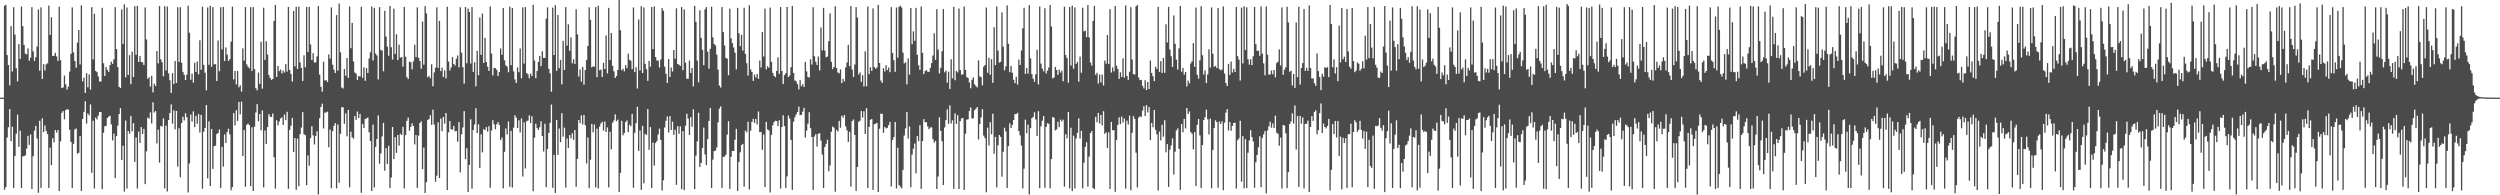 <?xml version="1.0" encoding="UTF-8"?>
<svg xmlns="http://www.w3.org/2000/svg" width="1920" height="150">
  <path d="M0 75.000h1v1.000H0zM1 75.000h1v1.000H1zM2 75.000h1v1.000H2zM3 4.394h1v141.360H3zM4 3.678h1v140.011H4zM5 42.342h1v63.270H5zM6 49.923h1v47.814H6zM7 65.601h1v18.172H7zM8 19.995h1v88.444H8zM9 54.925h1v42.363H9zM10 5.598h1v138.910H10zM11 26.541h1v93.243H11zM12 52.403h1v50.329H12zM13 62.515h1v25.551H13zM14 33.828h1v78.905H14zM15 45.188h1v55.142H15zM16 5.024h1v139.343H16zM17 20.115h1v100.037H17zM18 34.559h1v85.306H18zM19 41.210h1v78.079H19zM20 41.757h1v72.346H20zM21 37.116h1v67.189H21zM22 46.632h1v64.666H22zM23 44.284h1v58.916H23zM24 5.505h1v139.708H24zM25 39.458h1v80.504H25zM26 46.810h1v53.476H26zM27 43.918h1v52.753H27zM28 35.762h1v70.613H28zM29 7.252h1v140.753H29zM30 54.263h1v38.448H30zM31 5.693h1v138.596H31zM32 60.654h1v30.221H32zM33 49.239h1v52.262H33zM34 54.160h1v42.195H34zM35 49.384h1v51.081H35zM36 48.613h1v54.342H36zM37 4.240h1v140.119H37zM38 26.766h1v86.584H38zM39 13.191h1v113.652H39zM40 42.973h1v63.169H40zM41 42.838h1v66.454H41zM42 40.558h1v59.363H42zM43 43.368h1v58.489H43zM44 46.730h1v53.118H44zM45 5.192h1v141.554H45zM46 46.154h1v62.473H46zM47 67.581h1v19.041H47zM48 67.104h1v18.187H48zM49 58.030h1v33.609H49zM50 64.770h1v19.814H50zM51 68.803h1v15.001H51zM52 66.490h1v17.752H52zM53 55.010h1v44.649H53zM54 41.300h1v67.630H54zM55 5.668h1v138.777H55zM56 40.232h1v70.195H56zM57 46.899h1v52.540H57zM58 52.015h1v46.626H58zM59 32.729h1v85.265H59zM60 23.038h1v94.324H60zM61 49.468h1v55.017H61zM62 4.080h1v142.571H62zM63 62.516h1v28.854H63zM64 59.584h1v26.333H64zM65 71.442h1v6.329H65zM66 56.204h1v38.727H66zM67 67.027h1v20.160H67zM68 57.154h1v31.423H68zM69 68.833h1v11.378H69zM70 5.547h1v127.216H70zM71 45.620h1v47.119H71zM72 10.613h1v134.105H72zM73 54.491h1v35.844H73zM74 55.336h1v36.380H74zM75 58.733h1v30.096H75zM76 62.617h1v23.396H76zM77 62.536h1v23.516H77zM78 5.997h1v139.266H78zM79 48.590h1v53.420H79zM80 58.378h1v38.622H80zM81 51.460h1v45.155H81zM82 53.653h1v36.992H82zM83 55.268h1v34.272H83zM84 50.061h1v38.831H84zM85 47.432h1v48.113H85zM86 49.064h1v58.805H86zM87 45.505h1v57.078H87zM88 5.548h1v131.185H88zM89 37.688h1v66.788H89zM90 51.558h1v44.931H90zM91 66.643h1v20.971H91zM92 67.524h1v15.542H92zM93 7.157h1v115.688H93zM94 33.733h1v78.172H94zM95 3.335h1v143.745H95zM96 59.457h1v33.093H96zM97 5.740h1v139.126H97zM98 57.491h1v43.180H98zM99 42.390h1v60.334H99zM100 64.680h1v24.307H100zM101 39.744h1v61.192H101zM102 59.061h1v35.575H102zM103 4.769h1v119.559H103zM104 42.152h1v63.438H104zM105 4.433h1v140.336H105zM106 47.606h1v53.478H106zM107 43.080h1v66.701H107zM108 47.527h1v50.080H108zM109 47.947h1v54.956H109zM110 49.981h1v49.051H110zM111 5.695h1v135.725H111zM112 30.327h1v85.871H112zM113 60.543h1v29.721H113zM114 59.360h1v31.755H114zM115 66.534h1v19.795H115zM116 58.243h1v36.596H116zM117 70.947h1v7.580H117zM118 64.255h1v22.165H118zM119 65.992h1v19.306H119zM120 39.234h1v70.904H120zM121 48.702h1v50.895H121zM122 4.641h1v120.277H122zM123 45.545h1v51.192H123zM124 47.806h1v49.370H124zM125 58.567h1v32.356H125zM126 4.771h1v140.005H126zM127 54.015h1v42.521H127zM128 5.008h1v142.101H128zM129 56.417h1v35.752H129zM130 61.626h1v25.231H130zM131 71.380h1v8.820H131zM132 56.196h1v38.715H132zM133 64.580h1v20.212H133zM134 46.863h1v52.463H134zM135 63.755h1v21.438H135zM136 5.579h1v122.385H136zM137 47.641h1v50.881H137zM138 5.571h1v130.548H138zM139 48.165h1v46.373H139zM140 55.184h1v34.467H140zM141 57.444h1v35.049H141zM142 61.441h1v25.487H142zM143 57.420h1v32.633H143zM144 4.411h1v143.417H144zM145 25.143h1v100.367H145zM146 61.286h1v26.695H146zM147 56.514h1v36.861H147zM148 63.404h1v22.114H148zM149 48.196h1v49.420H149zM150 55.251h1v33.733H150zM151 47.182h1v47.861H151zM152 57.075h1v30.420H152zM153 30.900h1v70.882H153zM154 53.623h1v34.572H154zM155 5.104h1v139.815H155zM156 49.841h1v51.328H156zM157 55.863h1v42.442H157zM158 69.358h1v11.326H158zM159 5.708h1v131.288H159zM160 49.770h1v43.466H160zM161 4.493h1v138.356H161zM162 51.366h1v47.725H162zM163 5.480h1v124.194H163zM164 49.441h1v62.816H164zM165 49.231h1v62.622H165zM166 62.217h1v40.768H166zM167 31.060h1v71.143H167zM168 54.709h1v44.756H168zM169 5.563h1v138.751H169zM170 37.956h1v74.818H170zM171 5.312h1v122.657H171zM172 46.911h1v56.350H172zM173 36.445h1v73.423H173zM174 41.935h1v59.488H174zM175 46.776h1v52.056H175zM176 45.454h1v57.757H176zM177 31.963h1v114.157H177zM178 5.063h1v138.616H178zM179 60.988h1v25.930H179zM180 54.529h1v41.796H180zM181 64.737h1v19.892H181zM182 54.604h1v38.294H182zM183 67.040h1v11.267H183zM184 65.432h1v22.380H184zM185 70.369h1v7.694H185zM186 37.119h1v82.691H186zM187 46.612h1v53.334H187zM188 5.480h1v137.947H188zM189 49.471h1v46.424H189zM190 51.190h1v43.669H190zM191 52.352h1v43.717H191zM192 5.453h1v137.478H192zM193 54.456h1v43.293H193zM194 5.528h1v141.175H194zM195 53.044h1v44.212H195zM196 67.735h1v18.622H196zM197 69.353h1v10.678H197zM198 55.745h1v37.404H198zM199 64.413h1v23.130H199zM200 32.037h1v68.044H200zM201 68.090h1v16.750H201zM202 5.879h1v138.059H202zM203 45.976h1v54.205H203zM204 31.693h1v78.951H204zM205 41.886h1v55.705H205zM206 57.537h1v30.144H206zM207 59.786h1v29.768H207zM208 61.314h1v28.585H208zM209 60.688h1v26.546H209zM210 16.080h1v104.641H210zM211 3.812h1v141.099H211zM212 59.032h1v33.341H212zM213 50.605h1v45.685H213zM214 54.651h1v38.616H214zM215 53.425h1v37.537H215zM216 56.364h1v33.725H216zM217 54.228h1v41.752H217zM218 55.690h1v32.278H218zM219 49.185h1v43.094H219zM220 55.005h1v30.873H220zM221 5.327h1v139.732H221zM222 53.715h1v46.072H222zM223 56.737h1v39.755H223zM224 62.653h1v27.924H224zM225 8.427h1v108.318H225zM226 50.991h1v54.988H226zM227 5.176h1v140.616H227zM228 52.950h1v53.486H228zM229 5.066h1v137.880H229zM230 47.975h1v54.992H230zM231 52.154h1v45.804H231zM232 62.196h1v23.917H232zM233 42.493h1v60.669H233zM234 51.680h1v52.166H234zM235 5.321h1v136.927H235zM236 40.005h1v79.412H236zM237 5.176h1v122.035H237zM238 34.109h1v72.004H238zM239 46.124h1v50.814H239zM240 40.866h1v63.112H240zM241 47.978h1v62.991H241zM242 47.894h1v56.485H242zM243 43.332h1v57.476H243zM244 4.648h1v144.683H244zM245 57.260h1v33.550H245zM246 66.664h1v15.529H246zM247 70.401h1v9.216H247zM248 47.399h1v51.257H248zM249 61.831h1v24.685H249zM250 61.500h1v24.820H250zM251 62.951h1v22.831H251zM252 41.761h1v71.342H252zM253 45.050h1v54.456H253zM254 5.682h1v138.852H254zM255 49.692h1v51.070H255zM256 53.499h1v43.128H256zM257 56.060h1v38.501H257zM258 11.602h1v133.075H258zM259 54.249h1v41.324H259zM260 2.717h1v137.624H260zM261 40.247h1v62.525H261zM262 67.210h1v15.166H262zM263 67.960h1v14.470H263zM264 53.020h1v42.055H264zM265 58.167h1v28.924H265zM266 44.528h1v60.174H266zM267 59.818h1v24.647H267zM268 5.043h1v138.841H268zM269 37.020h1v64.120H269zM270 17.552h1v87.968H270zM271 47.195h1v59.310H271zM272 55.646h1v33.475H272zM273 56.600h1v35.448H273zM274 61.483h1v24.179H274zM275 58.410h1v32.193H275zM276 58.764h1v28.696H276zM277 5.150h1v142.939H277zM278 59.723h1v35.410H278zM279 51.716h1v46.584H279zM280 62.040h1v29.363H280zM281 52.280h1v38.708H281zM282 56.065h1v34.143H282zM283 44.912h1v56.738H283zM284 40.090h1v68.264H284zM285 5.036h1v141.645H285zM286 46.506h1v49.210H286zM287 6.042h1v137.934H287zM288 41.094h1v71.748H288zM289 42.606h1v64.072H289zM290 60.986h1v27.638H290zM291 5.541h1v120.118H291zM292 38.309h1v79.553H292zM293 38.950h1v65.827H293zM294 54.709h1v39.662H294zM295 8.282h1v122.865H295zM296 28.023h1v85.695H296zM297 35.855h1v90.064H297zM298 42.804h1v69.175H298zM299 4.536h1v139.800H299zM300 36.310h1v99.969H300zM301 45.725h1v51.785H301zM302 6.650h1v115.557H302zM303 41.437h1v63.880H303zM304 26.336h1v91.081H304zM305 46.129h1v57.540H305zM306 34.249h1v77.627H306zM307 44.235h1v58.521H307zM308 43.903h1v59.770H308zM309 51.131h1v46.272H309zM310 5.281h1v139.409H310zM311 43.565h1v60.195H311zM312 59.207h1v33.556H312zM313 60.665h1v29.635H313zM314 47.350h1v53.089H314zM315 47.762h1v49.673H315zM316 53.216h1v41.523H316zM317 47.109h1v49.677H317zM318 34.354h1v76.528H318zM319 43.862h1v59.802H319zM320 5.621h1v138.636H320zM321 44.361h1v59.829H321zM322 46.777h1v47.694H322zM323 52.786h1v40.391H323zM324 16.559h1v113.344H324zM325 49.646h1v63.700H325zM326 4.702h1v143.525H326zM327 10.295h1v129.631H327zM328 59.337h1v32.859H328zM329 58.291h1v33.168H329zM330 60.048h1v28.495H330zM331 49.378h1v46.542H331zM332 66.229h1v18.011H332zM333 55.610h1v40.034H333zM334 51.856h1v87.727H334zM335 5.628h1v129.260H335zM336 52.176h1v41.724H336zM337 16.030h1v120.708H337zM338 54.556h1v36.545H338zM339 51.987h1v48.749H339zM340 59.129h1v30.704H340zM341 54.072h1v40.831H341zM342 60.278h1v26.562H342zM343 5.188h1v140.758H343zM344 47.301h1v54.378H344zM345 54.118h1v38.819H345zM346 51.825h1v47.474H346zM347 43.897h1v55.734H347zM348 49.087h1v47.621H348zM349 50.256h1v50.538H349zM350 45.100h1v55.530H350zM351 42.603h1v66.234H351zM352 51.760h1v42.036H352zM353 5.605h1v126.807H353zM354 40.437h1v62.655H354zM355 51.525h1v46.296H355zM356 64.232h1v21.115H356zM357 5.367h1v116.835H357zM358 48.583h1v65.230H358zM359 6.526h1v140.922H359zM360 9.211h1v117.457H360zM361 48.801h1v42.811H361zM362 5.460h1v139.421H362zM363 55.213h1v44.637H363zM364 47.818h1v47.814H364zM365 66.312h1v16.764H365zM366 39.002h1v63.205H366zM367 57.740h1v37.801H367zM368 13.380h1v115.630H368zM369 42.147h1v60.983H369zM370 10.405h1v106.636H370zM371 48.408h1v50.788H371zM372 29.034h1v70.971H372zM373 47.593h1v50.025H373zM374 51.136h1v49.946H374zM375 54.456h1v42.486H375zM376 4.919h1v139.289H376zM377 41.129h1v59.167H377zM378 57.956h1v34.350H378zM379 52.179h1v43.317H379zM380 52.357h1v46.904H380zM381 53.614h1v41.816H381zM382 58.372h1v35.401H382zM383 55.292h1v40.651H383zM384 37.226h1v70.338H384zM385 42.048h1v63.553H385zM386 6.130h1v138.554H386zM387 46.324h1v70.243H387zM388 50.213h1v48.432H388zM389 51.174h1v52.168H389zM390 55.493h1v37.821H390zM391 5.053h1v138.389H391zM392 50.036h1v50.463H392zM393 6.094h1v137.958H393zM394 54.846h1v43.148H394zM395 61.038h1v27.522H395zM396 63.749h1v26.617H396zM397 51.785h1v46.534H397zM398 55.434h1v36.936H398zM399 37.232h1v64.484H399zM400 60.119h1v30.792H400zM401 5.702h1v129.855H401zM402 48.837h1v45.114H402zM403 5.402h1v123.969H403zM404 55.999h1v37.153H404zM405 57.108h1v35.469H405zM406 60.103h1v28.480H406zM407 56.475h1v38.086H407zM408 58.442h1v30.815H408zM409 3.679h1v143.184H409zM410 46.432h1v59.345H410zM411 60.033h1v34.997H411zM412 54.562h1v43.791H412zM413 47.585h1v52.278H413zM414 42.934h1v54.741H414zM415 50.866h1v42.327H415zM416 39.383h1v65.050H416zM417 44.467h1v71.838H417zM418 44.433h1v50.605H418zM419 14.326h1v129.457H419zM420 5.639h1v108.844H420zM421 52.859h1v49.193H421zM422 56.288h1v38.091H422zM423 70.419h1v9.851H423zM424 5.826h1v138.398H424zM425 42.220h1v76.649H425zM426 3.947h1v144.168H426zM427 54.384h1v37.839H427zM428 11.479h1v107.518H428zM429 52.304h1v46.371H429zM430 45.986h1v63.212H430zM431 64.800h1v22.100H431zM432 31.369h1v73.638H432zM433 53.738h1v44.281H433zM434 5.455h1v138.628H434zM435 35.038h1v71.359H435zM436 18.674h1v94.947H436zM437 39.040h1v64.686H437zM438 28.698h1v77.626H438zM439 48.596h1v53.760H439zM440 45.390h1v62.025H440zM441 49.205h1v50.702H441zM442 7.094h1v136.367H442zM443 26.311h1v95.677H443zM444 58.800h1v33.360H444zM445 53.301h1v41.327H445zM446 62.668h1v26.016H446zM447 51.336h1v44.311H447zM448 65.018h1v23.243H448zM449 53.791h1v42.383H449zM450 46.183h1v79.403H450zM451 35.292h1v70.290H451zM452 5.635h1v138.889H452zM453 15.230h1v107.440H453zM454 51.758h1v43.442H454zM455 50.963h1v50.634H455zM456 51.187h1v44.398H456zM457 5.448h1v138.492H457zM458 59.221h1v39.590H458zM459 4.361h1v140.306H459zM460 53.956h1v43.350H460zM461 53.387h1v41.436H461zM462 59.161h1v34.394H462zM463 48.305h1v52.014H463zM464 52.976h1v40.371H464zM465 27.178h1v74.210H465zM466 56.391h1v41.428H466zM467 6.056h1v137.874H467zM468 46.004h1v55.184H468zM469 25.271h1v89.393H469zM470 50.540h1v43.706H470zM471 54.795h1v37.700H471zM472 59.869h1v27.966H472zM473 58.304h1v34.814H473zM474 53.762h1v38.104H474zM475 -0.084h1v147.615H475zM476 23.240h1v109.569H476zM477 53.950h1v38.825H477zM478 52.784h1v51.125H478zM479 54.790h1v47.418H479zM480 50.068h1v43.740H480zM481 52.433h1v40.058H481zM482 41.196h1v60.350H482zM483 45.875h1v49.934H483zM484 46.692h1v50.246H484zM485 53.144h1v34.338H485zM486 5.714h1v138.396H486zM487 55.380h1v46.602H487zM488 51.592h1v42.990H488zM489 68.000h1v14.005H489zM490 14.969h1v100.913H490zM491 54.113h1v46.062H491zM492 4.764h1v141.011H492zM493 56.120h1v40.578H493zM494 5.734h1v135.058H494zM495 49.005h1v53.859H495zM496 53.069h1v50.478H496zM497 62.110h1v21.646H497zM498 46.783h1v68.268H498zM499 51.209h1v46.412H499zM500 5.363h1v139.017H500zM501 37.752h1v71.692H501zM502 4.897h1v122.295H502zM503 43.786h1v66.070H503zM504 46.493h1v61.894H504zM505 46.495h1v56.765H505zM506 51.805h1v46.962H506zM507 45.681h1v61.787H507zM508 6.317h1v140.013H508zM509 8.237h1v130.251H509zM510 51.191h1v46.685H510zM511 56.657h1v36.107H511zM512 63.700h1v25.740H512zM513 45.347h1v56.407H513zM514 59.110h1v30.057H514zM515 51.790h1v48.067H515zM516 54.882h1v38.581H516zM517 38.403h1v65.115H517zM518 45.118h1v54.498H518zM519 6.380h1v135.541H519zM520 49.159h1v47.703H520zM521 49.732h1v53.038H521zM522 50.640h1v46.455H522zM523 5.430h1v139.874H523zM524 53.899h1v46.879H524zM525 7.233h1v138.792H525zM526 48.144h1v48.404H526zM527 60.414h1v26.910H527zM528 60.530h1v30.582H528zM529 46.559h1v57.137H529zM530 56.011h1v33.976H530zM531 52.224h1v45.089H531zM532 66.363h1v17.549H532zM533 4.482h1v140.796H533zM534 16.789h1v102.755H534zM535 46.544h1v62.006H535zM536 63.232h1v23.400H536zM537 7.874h1v120.455H537zM538 29.060h1v96.070H538zM539 38.247h1v75.414H539zM540 50.074h1v47.905H540zM541 7.145h1v111.487H541zM542 5.481h1v121.333H542zM543 39.672h1v67.169H543zM544 52.752h1v40.132H544zM545 37.476h1v45.482H545zM546 5.159h1v139.268H546zM547 28.647h1v93.904H547zM548 33.820h1v82.206H548zM549 34.873h1v80.813H549zM550 41.922h1v71.272H550zM551 53.492h1v40.453H551zM552 65.705h1v17.755H552zM553 67.220h1v14.546H553zM554 5.417h1v138.841H554zM555 24.658h1v95.821H555zM556 34.985h1v85.272H556zM557 44.424h1v74.420H557zM558 45.052h1v58.314H558zM559 57.744h1v35.341H559zM560 6.668h1v138.412H560zM561 29.417h1v90.983H561zM562 33.139h1v82.716H562zM563 36.467h1v79.571H563zM564 40.487h1v66.836H564zM565 53.305h1v45.651H565zM566 6.072h1v140.592H566zM567 25.534h1v98.852H567zM568 35.417h1v81.559H568zM569 26.731h1v84.609H569zM570 38.873h1v71.633H570zM571 5.954h1v137.381H571zM572 41.422h1v58.877H572zM573 48.584h1v53.030H573zM574 58.040h1v35.432H574zM575 4.064h1v141.470H575zM576 53.284h1v47.124H576zM577 55.209h1v38.366H577zM578 62.085h1v29.146H578zM579 57.368h1v37.034H579zM580 59.548h1v31.773H580zM581 56.817h1v38.743H581zM582 60.537h1v25.054H582zM583 46.478h1v55.059H583zM584 51.865h1v49.479H584zM585 24.637h1v90.450H585zM586 43.439h1v59.933H586zM587 6.632h1v137.038H587zM588 53.241h1v40.364H588zM589 50.914h1v48.491H589zM590 52.034h1v48.106H590zM591 5.838h1v141.964H591zM592 47.453h1v56.050H592zM593 56.005h1v40.227H593zM594 58.289h1v35.444H594zM595 59.292h1v33.449H595zM596 54.498h1v38.468H596zM597 43.977h1v52.826H597zM598 56.706h1v35.695H598zM599 5.385h1v139.374H599zM600 54.469h1v43.049H600zM601 64.556h1v23.962H601zM602 57.706h1v39.105H602zM603 56.196h1v88.160H603zM604 5.283h1v130.169H604zM605 59.248h1v29.483H605zM606 57.974h1v33.069H606zM607 51.593h1v55.853H607zM608 4.631h1v141.235H608zM609 56.017h1v37.477H609zM610 61.732h1v28.349H610zM611 62.480h1v25.450H611zM612 64.590h1v21.442H612zM613 68.605h1v13.339H613zM614 61.539h1v26.884H614zM615 66.249h1v21.969H615zM616 64.613h1v21.158H616zM617 66.741h1v16.100H617zM618 47.449h1v58.159H618zM619 54.777h1v45.522H619zM620 59.027h1v35.990H620zM621 59.584h1v26.561H621zM622 45.505h1v52.966H622zM623 49.537h1v55.681H623zM624 5.601h1v140.337H624zM625 43.142h1v61.701H625zM626 47.402h1v55.642H626zM627 49.943h1v62.639H627zM628 43.391h1v59.320H628zM629 54.098h1v48.234H629zM630 21.133h1v86.888H630zM631 38.694h1v79.981H631zM632 6.030h1v138.391H632zM633 38.804h1v74.083H633zM634 43.999h1v66.451H634zM635 43.444h1v63.918H635zM636 31.621h1v99.901H636zM637 10.262h1v116.648H637zM638 47.522h1v53.641H638zM639 53.163h1v44.036H639zM640 51.425h1v46.620H640zM641 4.789h1v142.440H641zM642 52.203h1v47.607H642zM643 55.577h1v45.455H643zM644 56.346h1v36.478H644zM645 53.321h1v44.754H645zM646 63.818h1v25.023H646zM647 60.537h1v29.854H647zM648 62.475h1v25.891H648zM649 51.770h1v45.317H649zM650 47.954h1v52.149H650zM651 34.458h1v74.523H651zM652 50.809h1v50.439H652zM653 4.641h1v138.660H653zM654 53.418h1v39.612H654zM655 59.084h1v32.652H655zM656 49.541h1v54.136H656zM657 5.457h1v141.111H657zM658 13.440h1v114.767H658zM659 57.266h1v36.260H659zM660 55.589h1v37.084H660zM661 62.895h1v22.402H661zM662 57.767h1v32.533H662zM663 66.445h1v19.028H663zM664 39.401h1v63.504H664zM665 66.180h1v16.857H665zM666 4.998h1v139.393H666zM667 56.929h1v40.580H667zM668 51.648h1v40.374H668zM669 54.432h1v36.958H669zM670 6.454h1v139.475H670zM671 51.551h1v43.862H671zM672 52.768h1v42.250H672zM673 51.870h1v42.551H673zM674 3.721h1v143.782H674zM675 48.394h1v50.498H675zM676 61.869h1v25.493H676zM677 63.623h1v23.758H677zM678 52.306h1v49.684H678zM679 54.908h1v42.612H679zM680 50.143h1v48.456H680zM681 53.802h1v44.349H681zM682 51.792h1v44.376H682zM683 55.437h1v38.270H683zM684 5.478h1v137.801H684zM685 40.658h1v66.849H685zM686 46.256h1v59.014H686zM687 55.121h1v38.533H687zM688 5.785h1v138.975H688zM689 44.306h1v69.148H689zM690 5.322h1v136.806H690zM691 4.315h1v139.141H691zM692 5.817h1v138.857H692zM693 40.388h1v90.126H693zM694 48.684h1v55.399H694zM695 47.876h1v50.712H695zM696 64.748h1v21.236H696zM697 44.812h1v61.583H697zM698 57.272h1v39.859H698zM699 6.211h1v137.585H699zM700 33.968h1v84.732H700zM701 24.075h1v90.163H701zM702 31.337h1v78.906H702zM703 6.062h1v127.006H703zM704 42.071h1v62.446H704zM705 50.160h1v58.221H705zM706 53.647h1v42.475H706zM707 5.002h1v140.033H707zM708 40.596h1v67.761H708zM709 56.869h1v34.630H709zM710 54.621h1v39.290H710zM711 53.825h1v40.010H711zM712 55.091h1v42.053H712zM713 55.186h1v44.092H713zM714 52.168h1v45.795H714zM715 48.414h1v49.357H715zM716 42.659h1v64.192H716zM717 25.531h1v83.944H717zM718 46.025h1v62.161H718zM719 7.107h1v138.050H719zM720 38.055h1v97.489H720zM721 56.372h1v33.663H721zM722 52.061h1v48.426H722zM723 39.354h1v69.162H723zM724 6.965h1v135.188H724zM725 55.556h1v42.361H725zM726 54.205h1v38.059H726zM727 63.528h1v20.503H727zM728 55.100h1v40.003H728zM729 68.406h1v12.556H729zM730 45.520h1v49.340H730zM731 60.141h1v32.210H731zM732 5.338h1v139.675H732zM733 61.602h1v25.434H733zM734 54.577h1v40.612H734zM735 55.588h1v32.940H735zM736 6.559h1v138.581H736zM737 53.813h1v39.238H737zM738 57.283h1v33.579H738zM739 57.158h1v33.558H739zM740 5.036h1v140.890H740zM741 53.677h1v49.024H741zM742 59.174h1v32.734H742zM743 59.926h1v31.658H743zM744 63.321h1v21.879H744zM745 67.781h1v14.777H745zM746 61.291h1v29.806H746zM747 59.441h1v31.391H747zM748 64.708h1v19.995H748zM749 65.972h1v17.567H749zM750 67.175h1v15.068H750zM751 46.372h1v60.733H751zM752 58.618h1v36.688H752zM753 59.308h1v30.866H753zM754 65.530h1v18.347H754zM755 51.248h1v52.869H755zM756 49.908h1v56.129H756zM757 5.805h1v141.850H757zM758 55.911h1v42.132H758zM759 44.373h1v67.401H759zM760 57.337h1v36.457H760zM761 45.468h1v57.644H761zM762 63.602h1v23.758H762zM763 20.897h1v97.234H763zM764 49.979h1v55.111H764zM765 4.981h1v138.962H765zM766 38.839h1v72.715H766zM767 48.053h1v55.644H767zM768 47.488h1v57.572H768zM769 9.527h1v126.134H769zM770 35.841h1v80.686H770zM771 54.011h1v44.056H771zM772 50.978h1v50.060H772zM773 4.175h1v140.251H773zM774 33.654h1v78.574H774zM775 55.445h1v39.286H775zM776 50.652h1v47.640H776zM777 55.841h1v40.102H777zM778 61.258h1v30.888H778zM779 63.906h1v23.813H779zM780 58.989h1v28.580H780zM781 64.934h1v21.715H781zM782 45.783h1v54.881H782zM783 49.924h1v54.044H783zM784 38.752h1v73.140H784zM785 21.767h1v122.931H785zM786 6.004h1v123.552H786zM787 56.734h1v35.179H787zM788 52.206h1v50.129H788zM789 56.502h1v39.229H789zM790 3.934h1v145.441H790zM791 44.804h1v53.598H791zM792 57.008h1v33.780H792zM793 60.445h1v29.342H793zM794 62.829h1v23.425H794zM795 57.019h1v34.707H795zM796 38.180h1v66.308H796zM797 64.888h1v20.492H797zM798 4.994h1v139.549H798zM799 48.842h1v48.166H799zM800 52.672h1v40.045H800zM801 54.773h1v34.300H801zM802 6.308h1v137.918H802zM803 56.483h1v40.967H803zM804 54.210h1v40.428H804zM805 51.800h1v43.348H805zM806 3.862h1v140.760H806zM807 20.323h1v101.903H807zM808 60.143h1v29.770H808zM809 59.514h1v30.922H809zM810 51.464h1v48.661H810zM811 53.725h1v45.642H811zM812 57.457h1v36.036H812zM813 53.518h1v44.117H813zM814 55.760h1v36.089H814zM815 54.200h1v39.160H815zM816 62.394h1v29.531H816zM817 5.046h1v138.312H817zM818 42.306h1v60.815H818zM819 44.712h1v61.566H819zM820 63.552h1v22.487H820zM821 5.374h1v139.338H821zM822 50.327h1v47.748H822zM823 4.310h1v142.493H823zM824 52.809h1v51.393H824zM825 5.670h1v139.112H825zM826 49.042h1v57.280H826zM827 47.531h1v54.456H827zM828 62.709h1v28.185H828zM829 43.399h1v63.048H829zM830 55.869h1v44.607H830zM831 5.884h1v138.726H831zM832 24.011h1v100.897H832zM833 23.620h1v89.158H833zM834 28.594h1v80.724H834zM835 3.870h1v139.449H835zM836 28.671h1v91.597H836zM837 47.976h1v54.207H837zM838 50.456h1v50.156H838zM839 16.138h1v128.310H839zM840 4.487h1v140.741H840zM841 57.494h1v32.249H841zM842 55.897h1v38.004H842zM843 64.145h1v22.605H843zM844 57.263h1v37.580H844zM845 63.288h1v24.969H845zM846 57.296h1v38.992H846zM847 65.660h1v19.720H847zM848 46.503h1v56.295H848zM849 48.887h1v52.726H849zM850 26.896h1v86.739H850zM851 49.241h1v52.416H851zM852 7.035h1v138.120H852zM853 55.689h1v37.937H853zM854 51.693h1v48.395H854zM855 54.733h1v45.190H855zM856 4.587h1v142.716H856zM857 50.420h1v57.052H857zM858 52.906h1v43.001H858zM859 60.556h1v29.601H859zM860 55.540h1v39.817H860zM861 59.112h1v30.505H861zM862 44.812h1v49.295H862zM863 59.623h1v31.448H863zM864 4.197h1v140.719H864zM865 58.308h1v34.364H865zM866 61.315h1v34.352H866zM867 55.103h1v33.723H867zM868 5.468h1v140.702H868zM869 45.695h1v56.326H869zM870 56.949h1v32.345H870zM871 57.249h1v34.082H871zM872 4.937h1v112.293H872zM873 3.851h1v140.059H873zM874 59.498h1v30.849H874zM875 61.485h1v27.737H875zM876 61.344h1v28.563H876zM877 65.892h1v18.983H877zM878 67.881h1v13.730H878zM879 61.599h1v27.509H879zM880 69.181h1v11.550H880zM881 62.922h1v23.381H881zM882 68.428h1v13.776H882zM883 46.488h1v61.112H883zM884 56.024h1v38.392H884zM885 58.525h1v39.203H885zM886 62.328h1v22.166H886zM887 51.263h1v48.408H887zM888 53.021h1v50.123H888zM889 5.308h1v140.996H889zM890 55.193h1v45.893H890zM891 46.946h1v60.869H891zM892 56.022h1v39.853H892zM893 44.513h1v60.500H893zM894 55.861h1v36.489H894zM895 18.635h1v98.334H895zM896 32.591h1v78.095H896zM897 5.265h1v138.292H897zM898 38.034h1v76.936H898zM899 43.189h1v68.450H899zM900 51.385h1v54.886H900zM901 11.820h1v122.244H901zM902 33.628h1v82.885H902zM903 45.850h1v54.370H903zM904 53.447h1v45.141H904zM905 37.152h1v77.190H905zM906 4.541h1v141.266H906zM907 55.075h1v40.157H907zM908 52.097h1v49.473H908zM909 57.347h1v34.005H909zM910 55.259h1v43.353H910zM911 66.407h1v16.554H911zM912 61.902h1v25.632H912zM913 63.980h1v21.599H913zM914 48.722h1v52.680H914zM915 47.027h1v55.671H915zM916 33.128h1v81.660H916zM917 51.299h1v50.154H917zM918 5.835h1v137.111H918zM919 57.449h1v38.380H919zM920 60.349h1v31.022H920zM921 46.342h1v57.656H921zM922 4.784h1v139.634H922zM923 42.459h1v68.957H923zM924 57.231h1v34.996H924zM925 54.076h1v35.940H925zM926 63.802h1v20.408H926zM927 57.166h1v34.475H927zM928 37.910h1v65.285H928zM929 51.929h1v39.141H929zM930 5.712h1v138.869H930zM931 41.309h1v73.923H931zM932 51.329h1v46.954H932zM933 50.582h1v41.845H933zM934 52.281h1v41.492H934zM935 6.192h1v138.028H935zM936 53.065h1v40.302H936zM937 53.974h1v41.267H937zM938 53.388h1v39.745H938zM939 4.920h1v141.137H939zM940 56.422h1v37.730H940zM941 63.793h1v22.723H941zM942 66.072h1v17.725H942zM943 49.047h1v51.184H943zM944 57.575h1v36.131H944zM945 47.251h1v53.138H945zM946 55.732h1v41.006H946zM947 52.896h1v41.551H947zM948 55.282h1v38.903H948zM949 5.332h1v139.467H949zM950 43.171h1v64.555H950zM951 45.763h1v60.513H951zM952 61.831h1v30.897H952zM953 5.828h1v133.760H953zM954 48.718h1v55.777H954zM955 4.766h1v139.922H955zM956 38.335h1v68.569H956zM957 5.603h1v138.816H957zM958 45.505h1v71.819H958zM959 49.677h1v58.214H959zM960 45.481h1v54.553H960zM961 50.032h1v55.212H961zM962 43.208h1v65.440H962zM963 5.317h1v138.880H963zM964 33.944h1v90.691H964zM965 39.060h1v79.916H965zM966 38.844h1v74.315H966zM967 42.838h1v61.819H967zM968 4.965h1v138.822H968zM969 41.232h1v64.628H969zM970 48.697h1v54.546H970zM971 57.825h1v42.811H971zM972 4.967h1v143.529H972zM973 42.036h1v58.123H973zM974 57.223h1v39.807H974zM975 57.174h1v36.309H975zM976 54.189h1v43.895H976zM977 57.041h1v37.847H977zM978 53.785h1v44.538H978zM979 59.376h1v29.481H979zM980 48.463h1v53.382H980zM981 47.311h1v55.441H981zM982 37.923h1v74.018H982zM983 50.300h1v55.449H983zM984 5.700h1v139.115H984zM985 57.460h1v38.534H985zM986 53.581h1v42.850H986zM987 51.700h1v50.641H987zM988 5.208h1v139.276H988zM989 17.228h1v114.967H989zM990 55.069h1v40.143H990zM991 54.335h1v38.967H991zM992 65.623h1v21.409H992zM993 56.848h1v38.023H993zM994 67.547h1v13.432H994zM995 17.231h1v97.684H995zM996 59.306h1v29.828H996zM997 5.244h1v138.321H997zM998 64.941h1v24.055H998zM999 52.188h1v42.865H999zM1000 48.494h1v41.715H1000zM1001 6.985h1v137.771H1001zM1002 54.464h1v40.699H1002zM1003 52.088h1v42.990H1003zM1004 54.402h1v38.209H1004zM1005 4.178h1v143.337H1005zM1006 52.220h1v45.306H1006zM1007 60.279h1v28.962H1007zM1008 60.203h1v32.652H1008zM1009 63.890h1v22.086H1009zM1010 65.895h1v18.859H1010zM1011 41.050h1v62.107H1011zM1012 54.652h1v45.365H1012zM1013 59.143h1v27.767H1013zM1014 69.180h1v10.289H1014zM1015 56.681h1v45.495H1015zM1016 58.886h1v36.059H1016zM1017 51.607h1v45.947H1017zM1018 52.208h1v46.421H1018zM1019 51.580h1v45.130H1019zM1020 59.220h1v32.101H1020zM1021 3.845h1v142.433H1021zM1022 18.452h1v112.005H1022zM1023 51.715h1v43.563H1023zM1024 45.548h1v57.392H1024zM1025 56.480h1v36.442H1025zM1026 51.564h1v53.997H1026zM1027 62.289h1v30.697H1027zM1028 19.619h1v100.203H1028zM1029 47.922h1v56.989H1029zM1030 6.170h1v139.337H1030zM1031 45.532h1v60.315H1031zM1032 43.454h1v66.349H1032zM1033 47.591h1v58.551H1033zM1034 6.886h1v137.434H1034zM1035 39.539h1v63.531H1035zM1036 51.170h1v51.856H1036zM1037 52.744h1v42.278H1037zM1038 6.217h1v137.676H1038zM1039 46.832h1v54.546H1039zM1040 55.449h1v36.902H1040zM1041 54.200h1v39.732H1041zM1042 47.870h1v53.369H1042zM1043 48.947h1v50.770H1043zM1044 54.400h1v38.381H1044zM1045 52.906h1v46.853H1045zM1046 47.081h1v59.295H1046zM1047 52.490h1v48.047H1047zM1048 27.451h1v86.937H1048zM1049 45.779h1v55.317H1049zM1050 5.425h1v138.244H1050zM1051 44.584h1v62.785H1051zM1052 18.425h1v109.108H1052zM1053 36.559h1v92.365H1053zM1054 44.795h1v59.361H1054zM1055 5.265h1v139.768H1055zM1056 49.749h1v46.911H1056zM1057 52.035h1v45.011H1057zM1058 59.685h1v36.657H1058zM1059 59.821h1v30.924H1059zM1060 54.980h1v43.245H1060zM1061 56.046h1v44.348H1061zM1062 35.782h1v60.430H1062zM1063 4.607h1v142.939H1063zM1064 40.428h1v65.713H1064zM1065 50.392h1v50.305H1065zM1066 66.837h1v18.171H1066zM1067 15.846h1v94.379H1067zM1068 54.251h1v40.406H1068zM1069 5.726h1v138.646H1069zM1070 31.315h1v83.005H1070zM1071 36.222h1v67.221H1071zM1072 54.249h1v38.143H1072zM1073 33.908h1v79.832H1073zM1074 45.445h1v65.758H1074zM1075 6.062h1v138.524H1075zM1076 14.430h1v110.767H1076zM1077 28.688h1v103.175H1077zM1078 35.651h1v86.442H1078zM1079 40.520h1v71.252H1079zM1080 46.123h1v64.779H1080zM1081 43.951h1v64.350H1081zM1082 48.191h1v55.983H1082zM1083 39.772h1v58.858H1083zM1084 4.791h1v139.081H1084zM1085 46.557h1v58.670H1085zM1086 51.420h1v54.327H1086zM1087 53.234h1v46.838H1087zM1088 4.780h1v141.445H1088zM1089 52.800h1v58.406H1089zM1090 7.343h1v136.781H1090zM1091 62.532h1v25.401H1091zM1092 45.704h1v54.094H1092zM1093 51.491h1v49.988H1093zM1094 50.419h1v50.145H1094zM1095 48.024h1v53.395H1095zM1096 7.210h1v125.755H1096zM1097 29.023h1v87.436H1097zM1098 10.137h1v109.557H1098zM1099 47.123h1v60.204H1099zM1100 44.952h1v53.834H1100zM1101 49.786h1v50.465H1101zM1102 51.115h1v49.501H1102zM1103 56.744h1v37.471H1103zM1104 5.322h1v141.130H1104zM1105 21.310h1v108.206H1105zM1106 60.722h1v27.546H1106zM1107 55.688h1v37.179H1107zM1108 57.783h1v35.509H1108zM1109 50.090h1v45.407H1109zM1110 64.703h1v18.450H1110zM1111 57.252h1v37.079H1111zM1112 61.460h1v27.967H1112zM1113 36.385h1v71.181H1113zM1114 39.666h1v81.234H1114zM1115 5.672h1v138.650H1115zM1116 49.727h1v49.006H1116zM1117 51.381h1v49.092H1117zM1118 56.785h1v37.681H1118zM1119 23.351h1v96.983H1119zM1120 56.450h1v34.216H1120zM1121 9.457h1v132.941H1121zM1122 53.285h1v37.643H1122zM1123 51.913h1v39.369H1123zM1124 63.229h1v25.392H1124zM1125 45.575h1v58.322H1125zM1126 58.322h1v33.834H1126zM1127 52.128h1v39.977H1127zM1128 54.079h1v36.932H1128zM1129 5.661h1v130.662H1129zM1130 49.541h1v50.333H1130zM1131 15.843h1v129.206H1131zM1132 55.829h1v40.998H1132zM1133 55.388h1v36.357H1133zM1134 58.278h1v32.633H1134zM1135 62.206h1v24.652H1135zM1136 62.480h1v23.826H1136zM1137 5.198h1v141.529H1137zM1138 32.674h1v84.415H1138zM1139 61.406h1v28.566H1139zM1140 52.484h1v45.582H1140zM1141 55.682h1v36.702H1141zM1142 52.851h1v37.295H1142zM1143 55.797h1v33.133H1143zM1144 45.451h1v51.231H1144zM1145 53.156h1v55.210H1145zM1146 45.390h1v56.221H1146zM1147 53.887h1v33.653H1147zM1148 5.802h1v138.620H1148zM1149 50.514h1v47.276H1149zM1150 56.089h1v34.649H1150zM1151 68.639h1v11.790H1151zM1152 11.849h1v116.040H1152zM1153 47.182h1v49.719H1153zM1154 4.300h1v141.902H1154zM1155 56.867h1v38.694H1155zM1156 4.994h1v139.728H1156zM1157 47.973h1v58.043H1157zM1158 42.331h1v59.960H1158zM1159 59.704h1v32.050H1159zM1160 41.498h1v62.877H1160zM1161 53.622h1v42.041H1161zM1162 7.813h1v116.942H1162zM1163 33.851h1v72.469H1163zM1164 6.452h1v137.703H1164zM1165 44.678h1v59.174H1165zM1166 41.739h1v67.228H1166zM1167 39.801h1v69.345H1167zM1168 50.891h1v52.142H1168zM1169 46.323h1v53.789H1169zM1170 6.193h1v135.843H1170zM1171 11.383h1v127.306H1171zM1172 53.566h1v43.769H1172zM1173 53.001h1v43.633H1173zM1174 58.986h1v30.204H1174zM1175 51.035h1v43.514H1175zM1176 65.205h1v21.067H1176zM1177 56.710h1v41.265H1177zM1178 57.478h1v36.217H1178zM1179 37.501h1v69.839H1179zM1180 44.716h1v56.277H1180zM1181 4.721h1v120.367H1181zM1182 46.730h1v53.621H1182zM1183 48.819h1v48.083H1183zM1184 52.270h1v43.568H1184zM1185 4.794h1v140.215H1185zM1186 54.588h1v45.737H1186zM1187 3.650h1v141.658H1187zM1188 53.456h1v45.926H1188zM1189 56.539h1v37.030H1189zM1190 59.775h1v29.429H1190zM1191 47.875h1v52.528H1191zM1192 50.096h1v42.031H1192zM1193 37.684h1v70.685H1193zM1194 56.077h1v38.885H1194zM1195 5.270h1v122.327H1195zM1196 42.026h1v61.176H1196zM1197 5.826h1v131.576H1197zM1198 50.566h1v47.719H1198zM1199 54.633h1v36.541H1199zM1200 58.573h1v33.049H1200zM1201 61.789h1v24.709H1201zM1202 56.817h1v34.353H1202zM1203 3.090h1v107.284H1203zM1204 4.678h1v139.622H1204zM1205 54.354h1v38.286H1205zM1206 52.139h1v53.130H1206zM1207 56.703h1v36.471H1207zM1208 44.671h1v58.896H1208zM1209 44.887h1v50.241H1209zM1210 38.610h1v63.575H1210zM1211 43.283h1v58.029H1211zM1212 41.204h1v68.660H1212zM1213 52.978h1v35.515H1213zM1214 5.133h1v139.768H1214zM1215 49.736h1v50.802H1215zM1216 54.335h1v41.688H1216zM1217 67.863h1v14.738H1217zM1218 5.709h1v130.063H1218zM1219 50.110h1v46.399H1219zM1220 6.065h1v141.098H1220zM1221 43.186h1v62.423H1221zM1222 5.082h1v139.162H1222zM1223 45.258h1v69.885H1223zM1224 48.613h1v63.535H1224zM1225 52.899h1v48.450H1225zM1226 32.007h1v67.541H1226zM1227 55.007h1v45.873H1227zM1228 3.472h1v127.794H1228zM1229 29.123h1v85.068H1229zM1230 6.028h1v125.826H1230zM1231 43.741h1v76.609H1231zM1232 37.506h1v69.553H1232zM1233 33.218h1v74.202H1233zM1234 43.490h1v60.043H1234zM1235 47.771h1v55.079H1235zM1236 46.312h1v58.960H1236zM1237 5.739h1v140.528H1237zM1238 51.499h1v43.451H1238zM1239 49.778h1v54.678H1239zM1240 51.490h1v40.796H1240zM1241 45.193h1v51.440H1241zM1242 50.470h1v41.702H1242zM1243 57.213h1v36.891H1243zM1244 60.696h1v29.650H1244zM1245 30.037h1v76.901H1245zM1246 44.119h1v56.246H1246zM1247 5.533h1v137.259H1247zM1248 49.568h1v46.084H1248zM1249 47.981h1v48.428H1249zM1250 50.972h1v46.739H1250zM1251 5.458h1v137.768H1251zM1252 55.854h1v41.555H1252zM1253 7.411h1v138.063H1253zM1254 47.344h1v55.780H1254zM1255 63.342h1v27.430H1255zM1256 60.913h1v34.078H1256zM1257 50.359h1v48.367H1257zM1258 52.718h1v41.014H1258zM1259 33.782h1v74.792H1259zM1260 46.577h1v54.389H1260zM1261 5.383h1v138.882H1261zM1262 36.040h1v67.399H1262zM1263 55.282h1v56.089H1263zM1264 32.189h1v87.651H1264zM1265 55.514h1v31.954H1265zM1266 59.514h1v31.179H1266zM1267 61.396h1v25.009H1267zM1268 53.616h1v41.074H1268zM1269 61.951h1v23.353H1269zM1270 3.913h1v141.228H1270zM1271 53.965h1v43.709H1271zM1272 47.411h1v61.068H1272zM1273 52.209h1v43.378H1273zM1274 50.221h1v48.583H1274zM1275 54.029h1v39.456H1275zM1276 47.230h1v55.811H1276zM1277 44.041h1v54.811H1277zM1278 46.766h1v51.992H1278zM1279 54.071h1v33.754H1279zM1280 5.857h1v138.439H1280zM1281 55.413h1v46.068H1281zM1282 57.998h1v37.078H1282zM1283 61.470h1v29.358H1283zM1284 6.546h1v114.614H1284zM1285 50.062h1v59.853H1285zM1286 4.830h1v139.662H1286zM1287 47.121h1v62.930H1287zM1288 5.351h1v134.565H1288zM1289 39.016h1v65.588H1289zM1290 52.999h1v47.924H1290zM1291 59.982h1v29.738H1291zM1292 58.244h1v37.335H1292zM1293 43.028h1v65.528H1293zM1294 6.881h1v137.320H1294zM1295 30.662h1v98.969H1295zM1296 42.339h1v59.758H1296zM1297 4.401h1v122.672H1297zM1298 48.676h1v49.827H1298zM1299 39.219h1v64.152H1299zM1300 46.861h1v65.396H1300zM1301 48.399h1v58.185H1301zM1302 53.243h1v47.172H1302zM1303 4.773h1v144.670H1303zM1304 55.010h1v41.546H1304zM1305 61.471h1v26.427H1305zM1306 62.930h1v27.140H1306zM1307 47.844h1v53.669H1307zM1308 46.519h1v53.466H1308zM1309 55.936h1v39.947H1309zM1310 54.538h1v42.047H1310zM1311 42.843h1v67.975H1311zM1312 42.781h1v61.169H1312zM1313 5.700h1v137.485H1313zM1314 46.431h1v53.382H1314zM1315 47.534h1v48.049H1315zM1316 52.363h1v45.932H1316zM1317 12.620h1v132.572H1317zM1318 54.023h1v43.031H1318zM1319 5.012h1v139.337H1319zM1320 22.897h1v110.683H1320zM1321 56.930h1v37.512H1321zM1322 58.766h1v32.387H1322zM1323 56.257h1v40.753H1323zM1324 41.556h1v53.664H1324zM1325 61.189h1v34.526H1325zM1326 37.684h1v71.801H1326zM1327 41.815h1v86.931H1327zM1328 5.821h1v137.853H1328zM1329 55.146h1v40.392H1329zM1330 17.109h1v89.383H1330zM1331 55.398h1v33.888H1331zM1332 55.464h1v33.695H1332zM1333 62.315h1v23.226H1333zM1334 55.085h1v36.855H1334zM1335 60.118h1v27.728H1335zM1336 4.971h1v140.204H1336zM1337 49.391h1v54.292H1337zM1338 43.407h1v58.909H1338zM1339 48.484h1v48.590H1339zM1340 48.974h1v44.728H1340zM1341 52.651h1v38.190H1341zM1342 41.091h1v61.090H1342zM1343 36.260h1v76.063H1343zM1344 4.430h1v140.702H1344zM1345 48.360h1v48.034H1345zM1346 4.967h1v139.800H1346zM1347 46.885h1v64.648H1347zM1348 51.928h1v51.432H1348zM1349 58.127h1v31.015H1349zM1350 4.908h1v121.972H1350zM1351 31.596h1v99.282H1351zM1352 47.651h1v60.147H1352zM1353 46.573h1v46.087H1353zM1354 43.962h1v89.830H1354zM1355 8.994h1v113.929H1355zM1356 44.971h1v61.009H1356zM1357 48.658h1v68.895H1357zM1358 63.490h1v23.866H1358zM1359 4.243h1v141.029H1359zM1360 43.057h1v58.169H1360zM1361 12.837h1v118.771H1361zM1362 33.988h1v76.794H1362zM1363 25.322h1v94.698H1363zM1364 44.442h1v62.276H1364zM1365 34.796h1v75.037H1365zM1366 44.824h1v62.542H1366zM1367 42.416h1v62.085H1367zM1368 52.947h1v45.554H1368zM1369 6.281h1v139.851H1369zM1370 36.871h1v80.509H1370zM1371 51.090h1v48.850H1371zM1372 49.510h1v50.709H1372zM1373 44.084h1v53.309H1373zM1374 45.963h1v53.754H1374zM1375 61.442h1v26.453H1375zM1376 52.599h1v44.703H1376zM1377 35.368h1v64.553H1377zM1378 48.128h1v54.021H1378zM1379 5.625h1v136.368H1379zM1380 46.756h1v55.631H1380zM1381 54.591h1v36.016H1381zM1382 58.733h1v37.096H1382zM1383 12.389h1v111.298H1383zM1384 13.083h1v102.404H1384zM1385 55.825h1v52.701H1385zM1386 3.036h1v138.207H1386zM1387 54.170h1v37.906H1387zM1388 37.957h1v71.477H1388zM1389 51.040h1v51.734H1389zM1390 50.088h1v52.599H1390zM1391 62.002h1v30.663H1391zM1392 52.340h1v47.831H1392zM1393 60.718h1v26.902H1393zM1394 5.522h1v130.450H1394zM1395 41.271h1v63.869H1395zM1396 5.862h1v117.657H1396zM1397 50.428h1v43.591H1397zM1398 44.402h1v63.721H1398zM1399 38.102h1v67.081H1399zM1400 45.975h1v56.505H1400zM1401 38.867h1v68.270H1401zM1402 5.219h1v140.957H1402zM1403 41.348h1v68.639H1403zM1404 66.725h1v17.583H1404zM1405 41.866h1v70.596H1405zM1406 41.054h1v61.580H1406zM1407 36.128h1v75.627H1407zM1408 52.389h1v43.029H1408zM1409 39.231h1v74.367H1409zM1410 43.363h1v70.754H1410zM1411 46.792h1v56.280H1411zM1412 4.742h1v129.381H1412zM1413 26.611h1v97.177H1413zM1414 46.072h1v56.873H1414zM1415 57.613h1v34.700H1415zM1416 61.346h1v30.212H1416zM1417 5.507h1v126.403H1417zM1418 17.545h1v83.694H1418zM1419 13.682h1v130.639H1419zM1420 56.295h1v39.557H1420zM1421 4.833h1v139.591H1421zM1422 44.196h1v66.977H1422zM1423 45.423h1v62.654H1423zM1424 58.334h1v38.009H1424zM1425 39.423h1v61.210H1425zM1426 49.517h1v52.767H1426zM1427 6.720h1v119.827H1427zM1428 25.576h1v88.552H1428zM1429 5.309h1v129.383H1429zM1430 46.651h1v59.267H1430zM1431 31.831h1v70.284H1431zM1432 48.244h1v49.590H1432zM1433 49.204h1v52.094H1433zM1434 50.975h1v48.424H1434zM1435 3.362h1v142.514H1435zM1436 35.290h1v71.688H1436zM1437 59.685h1v31.674H1437zM1438 54.386h1v38.729H1438zM1439 59.685h1v29.402H1439zM1440 53.896h1v41.223H1440zM1441 63.527h1v18.982H1441zM1442 52.564h1v45.958H1442zM1443 57.120h1v50.220H1443zM1444 42.793h1v56.099H1444zM1445 50.221h1v40.247H1445zM1446 5.649h1v138.904H1446zM1447 58.353h1v32.296H1447zM1448 56.989h1v42.654H1448zM1449 61.932h1v25.305H1449zM1450 4.777h1v140.228H1450zM1451 58.155h1v31.887H1451zM1452 4.832h1v142.861H1452zM1453 54.037h1v39.251H1453zM1454 31.964h1v72.281H1454zM1455 48.556h1v51.107H1455zM1456 48.859h1v52.499H1456zM1457 52.688h1v41.020H1457zM1458 8.298h1v106.887H1458zM1459 45.306h1v57.213H1459zM1460 5.392h1v128.164H1460zM1461 45.937h1v53.350H1461zM1462 5.589h1v126.331H1462zM1463 47.336h1v48.404H1463zM1464 57.118h1v31.360H1464zM1465 56.851h1v33.999H1465zM1466 61.183h1v25.481H1466zM1467 53.627h1v40.904H1467zM1468 5.660h1v140.586H1468zM1469 13.903h1v119.974H1469zM1470 53.105h1v44.863H1470zM1471 51.081h1v48.003H1471zM1472 55.767h1v39.740H1472zM1473 54.014h1v39.633H1473zM1474 55.059h1v37.702H1474zM1475 45.971h1v59.500H1475zM1476 46.022h1v53.227H1476zM1477 38.714h1v70.958H1477zM1478 44.679h1v53.845H1478zM1479 5.611h1v139.909H1479zM1480 44.952h1v64.835H1480zM1481 45.237h1v60.718H1481zM1482 58.390h1v32.117H1482zM1483 5.335h1v136.902H1483zM1484 48.903h1v47.370H1484zM1485 5.128h1v140.481H1485zM1486 53.257h1v56.960H1486zM1487 5.411h1v122.672H1487zM1488 43.308h1v65.271H1488zM1489 42.713h1v67.636H1489zM1490 50.769h1v50.335H1490zM1491 35.851h1v68.880H1491zM1492 47.049h1v56.026H1492zM1493 5.486h1v139.357H1493zM1494 33.239h1v87.805H1494zM1495 18.372h1v104.879H1495zM1496 38.068h1v73.753H1496zM1497 25.317h1v84.444H1497zM1498 46.541h1v59.393H1498zM1499 42.667h1v72.424H1499zM1500 46.544h1v57.219H1500zM1501 28.087h1v120.322H1501zM1502 4.605h1v137.632H1502zM1503 56.378h1v34.890H1503zM1504 55.849h1v33.921H1504zM1505 61.661h1v29.899H1505zM1506 51.350h1v47.157H1506zM1507 63.456h1v26.069H1507zM1508 56.389h1v37.528H1508zM1509 56.320h1v34.315H1509zM1510 43.318h1v60.298H1510zM1511 51.041h1v42.234H1511zM1512 5.340h1v133.473H1512zM1513 55.594h1v34.588H1513zM1514 47.223h1v48.255H1514zM1515 59.598h1v28.515H1515zM1516 5.431h1v137.738H1516zM1517 60.622h1v30.066H1517zM1518 5.057h1v140.955H1518zM1519 46.760h1v45.972H1519zM1520 50.331h1v62.230H1520zM1521 41.413h1v63.651H1521zM1522 44.640h1v61.435H1522zM1523 42.075h1v60.147H1523zM1524 23.258h1v83.445H1524zM1525 45.414h1v50.353H1525zM1526 5.601h1v139.779H1526zM1527 28.193h1v86.343H1527zM1528 24.793h1v88.197H1528zM1529 35.849h1v76.529H1529zM1530 45.468h1v56.099H1530zM1531 46.019h1v55.642H1531zM1532 59.809h1v30.544H1532zM1533 54.333h1v40.000H1533zM1534 16.787h1v88.902H1534zM1535 4.454h1v144.538H1535zM1536 50.379h1v43.760H1536zM1537 45.954h1v56.498H1537zM1538 49.416h1v49.008H1538zM1539 43.281h1v63.269H1539zM1540 46.776h1v56.343H1540zM1541 38.808h1v63.744H1541zM1542 41.983h1v59.535H1542zM1543 47.282h1v59.066H1543zM1544 51.631h1v41.058H1544zM1545 5.810h1v138.241H1545zM1546 45.821h1v63.467H1546zM1547 54.882h1v43.016H1547zM1548 53.998h1v41.745H1548zM1549 18.433h1v115.902H1549zM1550 32.857h1v81.618H1550zM1551 5.234h1v139.975H1551zM1552 44.132h1v61.025H1552zM1553 5.196h1v136.168H1553zM1554 37.304h1v77.087H1554zM1555 35.744h1v78.838H1555zM1556 42.522h1v62.451H1556zM1557 39.561h1v73.538H1557zM1558 42.847h1v72.806H1558zM1559 6.095h1v138.334H1559zM1560 33.147h1v86.195H1560zM1561 5.730h1v123.150H1561zM1562 27.852h1v91.562H1562zM1563 35.998h1v83.255H1563zM1564 39.470h1v68.367H1564zM1565 40.205h1v64.025H1565zM1566 46.425h1v56.677H1566zM1567 32.480h1v82.310H1567zM1568 3.916h1v141.936H1568zM1569 53.894h1v41.287H1569zM1570 54.783h1v47.169H1570zM1571 59.196h1v28.236H1571zM1572 48.443h1v47.968H1572zM1573 63.614h1v24.226H1573zM1574 55.442h1v35.979H1574zM1575 55.654h1v39.268H1575zM1576 35.362h1v68.703H1576zM1577 52.797h1v41.996H1577zM1578 12.303h1v119.399H1578zM1579 46.561h1v56.336H1579zM1580 48.834h1v54.590H1580zM1581 41.595h1v58.529H1581zM1582 5.392h1v138.423H1582zM1583 50.430h1v53.600H1583zM1584 4.827h1v141.221H1584zM1585 29.904h1v84.123H1585zM1586 47.931h1v58.700H1586zM1587 49.716h1v55.078H1587zM1588 46.849h1v56.655H1588zM1589 37.163h1v70.726H1589zM1590 36.606h1v65.703H1590zM1591 46.004h1v47.658H1591zM1592 4.140h1v142.142H1592zM1593 4.666h1v138.958H1593zM1594 40.074h1v76.507H1594zM1595 58.242h1v40.854H1595zM1596 5.985h1v124.512H1596zM1597 15.649h1v114.778H1597zM1598 36.227h1v75.141H1598zM1599 50.962h1v54.130H1599zM1600 49.015h1v46.728H1600zM1601 5.596h1v120.890H1601zM1602 28.976h1v75.014H1602zM1603 53.255h1v41.072H1603zM1604 65.992h1v15.966H1604zM1605 7.010h1v137.452H1605zM1606 26.327h1v92.357H1606zM1607 31.682h1v90.993H1607zM1608 41.570h1v76.097H1608zM1609 45.499h1v66.793H1609zM1610 53.140h1v47.686H1610zM1611 65.837h1v18.644H1611zM1612 62.854h1v26.715H1612zM1613 5.982h1v138.555H1613zM1614 16.352h1v110.184H1614zM1615 33.608h1v80.898H1615zM1616 38.131h1v78.299H1616zM1617 43.291h1v66.379H1617zM1618 57.212h1v44.555H1618zM1619 4.979h1v139.213H1619zM1620 18.393h1v110.910H1620zM1621 36.217h1v82.906H1621zM1622 36.058h1v79.679H1622zM1623 40.665h1v62.750H1623zM1624 38.299h1v64.574H1624zM1625 54.388h1v38.685H1625zM1626 5.436h1v138.729H1626zM1627 33.103h1v90.713H1627zM1628 31.550h1v82.498H1628zM1629 43.858h1v69.957H1629zM1630 8.103h1v129.996H1630zM1631 46.973h1v64.827H1631zM1632 45.861h1v56.879H1632zM1633 55.553h1v37.937H1633zM1634 3.270h1v140.838H1634zM1635 44.651h1v59.001H1635zM1636 52.303h1v49.191H1636zM1637 50.834h1v46.323H1637zM1638 55.005h1v40.261H1638zM1639 57.900h1v36.905H1639zM1640 55.166h1v44.551H1640zM1641 56.015h1v37.616H1641zM1642 45.392h1v56.451H1642zM1643 47.075h1v53.915H1643zM1644 25.834h1v87.401H1644zM1645 45.424h1v55.399H1645zM1646 6.519h1v136.203H1646zM1647 52.162h1v54.739H1647zM1648 52.133h1v47.104H1648zM1649 37.433h1v75.010H1649zM1650 4.556h1v141.889H1650zM1651 19.940h1v103.486H1651zM1652 51.627h1v48.764H1652zM1653 53.370h1v46.478H1653zM1654 60.473h1v27.459H1654zM1655 48.942h1v49.846H1655zM1656 63.291h1v21.175H1656zM1657 45.696h1v51.361H1657zM1658 33.262h1v53.458H1658zM1659 5.521h1v139.494H1659zM1660 62.275h1v24.631H1660zM1661 50.486h1v47.059H1661zM1662 57.060h1v31.149H1662zM1663 6.670h1v139.845H1663zM1664 43.945h1v57.727H1664zM1665 47.384h1v48.868H1665zM1666 48.580h1v49.300H1666zM1667 2.152h1v143.921H1667zM1668 52.434h1v45.887H1668zM1669 56.622h1v40.087H1669zM1670 55.994h1v33.886H1670zM1671 56.577h1v37.170H1671zM1672 65.950h1v18.165H1672zM1673 53.510h1v41.940H1673zM1674 60.961h1v26.401H1674zM1675 56.064h1v35.668H1675zM1676 62.423h1v25.298H1676zM1677 43.617h1v63.656H1677zM1678 48.870h1v56.789H1678zM1679 54.342h1v42.324H1679zM1680 55.617h1v35.690H1680zM1681 54.990h1v40.400H1681zM1682 47.281h1v63.317H1682zM1683 4.284h1v142.894H1683zM1684 16.364h1v124.830H1684zM1685 52.767h1v41.268H1685zM1686 44.634h1v62.498H1686zM1687 57.302h1v33.683H1687zM1688 54.791h1v47.109H1688zM1689 61.297h1v24.149H1689zM1690 16.661h1v100.641H1690zM1691 51.656h1v43.624H1691zM1692 4.155h1v140.892H1692zM1693 45.279h1v59.792H1693zM1694 47.375h1v56.946H1694zM1695 44.696h1v64.089H1695zM1696 9.357h1v121.838H1696zM1697 47.227h1v54.713H1697zM1698 54.464h1v44.691H1698zM1699 55.126h1v40.585H1699zM1700 3.534h1v142.996H1700zM1701 34.012h1v70.232H1701zM1702 48.528h1v60.651H1702zM1703 51.631h1v45.820H1703zM1704 44.377h1v56.342H1704zM1705 56.640h1v33.465H1705zM1706 60.198h1v30.493H1706zM1707 61.936h1v26.303H1707zM1708 53.877h1v44.233H1708zM1709 43.559h1v61.032H1709zM1710 37.480h1v73.966H1710zM1711 46.007h1v56.959H1711zM1712 5.805h1v139.671H1712zM1713 50.622h1v53.400H1713zM1714 58.028h1v32.367H1714zM1715 46.332h1v59.518H1715zM1716 41.234h1v66.046H1716zM1717 4.137h1v145.141H1717zM1718 49.592h1v49.066H1718zM1719 42.427h1v61.966H1719zM1720 60.166h1v28.929H1720zM1721 57.286h1v38.695H1721zM1722 58.592h1v29.393H1722zM1723 36.640h1v68.377H1723zM1724 64.252h1v21.653H1724zM1725 6.999h1v138.392H1725zM1726 52.490h1v44.230H1726zM1727 51.432h1v44.270H1727zM1728 51.305h1v40.360H1728zM1729 5.285h1v133.337H1729zM1730 46.422h1v56.105H1730zM1731 41.500h1v62.573H1731zM1732 50.534h1v47.122H1732zM1733 3.094h1v142.197H1733zM1734 44.208h1v62.205H1734zM1735 51.236h1v43.826H1735zM1736 53.847h1v40.841H1736zM1737 49.395h1v56.378H1737zM1738 49.278h1v53.092H1738zM1739 48.355h1v52.740H1739zM1740 47.119h1v52.752H1740zM1741 52.992h1v43.879H1741zM1742 55.329h1v39.120H1742zM1743 8.766h1v136.264H1743zM1744 24.143h1v84.147H1744zM1745 43.946h1v65.257H1745zM1746 50.144h1v45.331H1746zM1747 61.934h1v25.113H1747zM1748 5.737h1v134.908H1748zM1749 31.563h1v86.131H1749zM1750 4.642h1v141.944H1750zM1751 57.509h1v35.123H1751zM1752 5.783h1v136.586H1752zM1753 37.532h1v72.094H1753zM1754 23.686h1v82.971H1754zM1755 63.486h1v23.815H1755zM1756 49.287h1v54.401H1756zM1757 56.287h1v44.199H1757zM1758 5.506h1v140.255H1758zM1759 29.921h1v90.889H1759zM1760 34.636h1v76.953H1760zM1761 37.650h1v74.977H1761zM1762 4.390h1v140.208H1762zM1763 42.711h1v74.526H1763zM1764 37.919h1v67.348H1764zM1765 48.117h1v54.664H1765zM1766 2.548h1v144.403H1766zM1767 30.463h1v102.737H1767zM1768 57.650h1v34.009H1768zM1769 52.262h1v45.581H1769zM1770 59.648h1v31.609H1770zM1771 53.504h1v41.571H1771zM1772 63.216h1v21.496H1772zM1773 50.245h1v48.138H1773zM1774 60.196h1v32.264H1774zM1775 45.669h1v67.173H1775zM1776 45.925h1v60.937H1776zM1777 37.509h1v76.521H1777zM1778 31.724h1v111.614H1778zM1779 5.636h1v118.168H1779zM1780 53.556h1v47.652H1780zM1781 41.884h1v63.113H1781zM1782 49.216h1v53.754H1782zM1783 3.573h1v141.179H1783zM1784 48.096h1v53.439H1784zM1785 48.873h1v54.907H1785zM1786 58.759h1v30.493H1786zM1787 47.172h1v56.638H1787zM1788 60.435h1v26.821H1788zM1789 11.490h1v107.857H1789zM1790 56.241h1v40.778H1790zM1791 5.605h1v140.831H1791zM1792 56.354h1v41.171H1792zM1793 47.883h1v45.932H1793zM1794 53.133h1v37.841H1794zM1795 8.359h1v130.413H1795zM1796 42.897h1v53.064H1796zM1797 52.323h1v43.373H1797zM1798 46.280h1v53.917H1798zM1799 5.462h1v140.287H1799zM1800 34.272h1v79.599H1800zM1801 57.986h1v33.402H1801zM1802 56.751h1v35.547H1802zM1803 61.190h1v29.682H1803zM1804 62.236h1v25.966H1804zM1805 62.584h1v23.886H1805zM1806 62.547h1v27.968H1806zM1807 68.533h1v13.428H1807zM1808 63.396h1v22.414H1808zM1809 68.377h1v12.493H1809zM1810 60.342h1v29.410H1810zM1811 66.338h1v15.767H1811zM1812 47.369h1v52.762H1812zM1813 65.335h1v20.028H1813zM1814 61.342h1v28.193H1814zM1815 67.684h1v14.730H1815zM1816 5.026h1v139.200H1816zM1817 58.927h1v33.460H1817zM1818 57.899h1v37.293H1818zM1819 63.864h1v22.687H1819zM1820 55.158h1v41.962H1820zM1821 57.308h1v36.764H1821zM1822 25.036h1v93.255H1822zM1823 33.358h1v78.430H1823zM1824 5.660h1v138.022H1824zM1825 43.490h1v63.951H1825zM1826 30.380h1v72.231H1826zM1827 44.202h1v62.525H1827zM1828 5.532h1v138.920H1828zM1829 45.376h1v76.659H1829zM1830 51.756h1v45.581H1830zM1831 47.600h1v51.776H1831zM1832 6.003h1v140.040H1832zM1833 10.987h1v131.016H1833zM1834 45.110h1v49.515H1834zM1835 50.743h1v48.553H1835zM1836 55.274h1v40.907H1836zM1837 48.414h1v54.235H1837zM1838 59.519h1v31.199H1838zM1839 47.509h1v52.464H1839zM1840 60.613h1v27.660H1840zM1841 43.057h1v62.401H1841zM1842 51.709h1v50.347H1842zM1843 23.897h1v94.957H1843zM1844 53.221h1v46.433H1844zM1845 7.017h1v136.338H1845zM1846 48.461h1v48.383H1846zM1847 6.149h1v130.034H1847zM1848 44.124h1v63.446H1848zM1849 4.935h1v139.674H1849zM1850 47.553h1v60.802H1850zM1851 50.244h1v59.141H1851zM1852 57.653h1v38.243H1852zM1853 52.683h1v38.064H1853zM1854 65.109h1v19.055H1854zM1855 50.853h1v47.597H1855zM1856 62.376h1v26.531H1856zM1857 4.648h1v142.780H1857zM1858 32.214h1v94.163H1858zM1859 49.292h1v58.595H1859zM1860 59.874h1v27.317H1860zM1861 14.499h1v97.907H1861zM1862 44.810h1v61.552H1862zM1863 5.493h1v139.052H1863zM1864 22.710h1v102.921H1864zM1865 31.610h1v78.083H1865zM1866 51.439h1v46.905H1866zM1867 35.096h1v62.648H1867zM1868 38.547h1v74.029H1868zM1869 49.335h1v60.303H1869zM1870 6.361h1v138.219H1870zM1871 29.249h1v96.430H1871zM1872 41.748h1v64.108H1872zM1873 44.833h1v67.921H1873zM1874 48.573h1v62.875H1874zM1875 49.333h1v60.701H1875zM1876 46.595h1v63.951H1876zM1877 44.121h1v60.610H1877zM1878 5.613h1v138.883H1878zM1879 45.613h1v70.323H1879zM1880 45.147h1v58.047H1880zM1881 53.318h1v41.480H1881zM1882 41.555h1v61.076H1882zM1883 6.984h1v139.782H1883zM1884 7.410h1v136.612H1884zM1885 45.983h1v63.389H1885zM1886 35.836h1v68.481H1886zM1887 33.256h1v76.884H1887zM1888 44.923h1v67.406H1888zM1889 27.496h1v78.671H1889zM1890 4.788h1v141.431H1890zM1891 28.784h1v95.514H1891zM1892 31.354h1v87.910H1892zM1893 40.140h1v75.964H1893zM1894 42.658h1v67.897H1894zM1895 47.524h1v53.238H1895zM1896 49.197h1v50.838H1896zM1897 53.940h1v42.402H1897zM1898 56.281h1v37.647H1898zM1899 65.580h1v20.252H1899zM1900 71.077h1v8.269H1900zM1901 72.930h1v4.485H1901zM1902 73.681h1v2.689H1902zM1903 74.204h1v1.648H1903zM1904 74.413h1v1.264H1904zM1905 74.642h1v1.000H1905zM1906 74.720h1v1.000H1906zM1907 74.690h1v1.000H1907zM1908 74.843h1v1.000H1908zM1909 74.877h1v1.000H1909zM1910 74.907h1v1.000H1910zM1911 74.919h1v1.000H1911zM1912 74.915h1v1.000H1912zM1913 74.949h1v1.000H1913zM1914 74.976h1v1.000H1914zM1915 74.980h1v1.000H1915zM1916 74.984h1v1.000H1916zM1917 74.991h1v1.000H1917zM1918 74.994h1v1.000H1918zM1919 74.999h1v1.000H1919z" fill="#4a4a4a"></path>
</svg>

